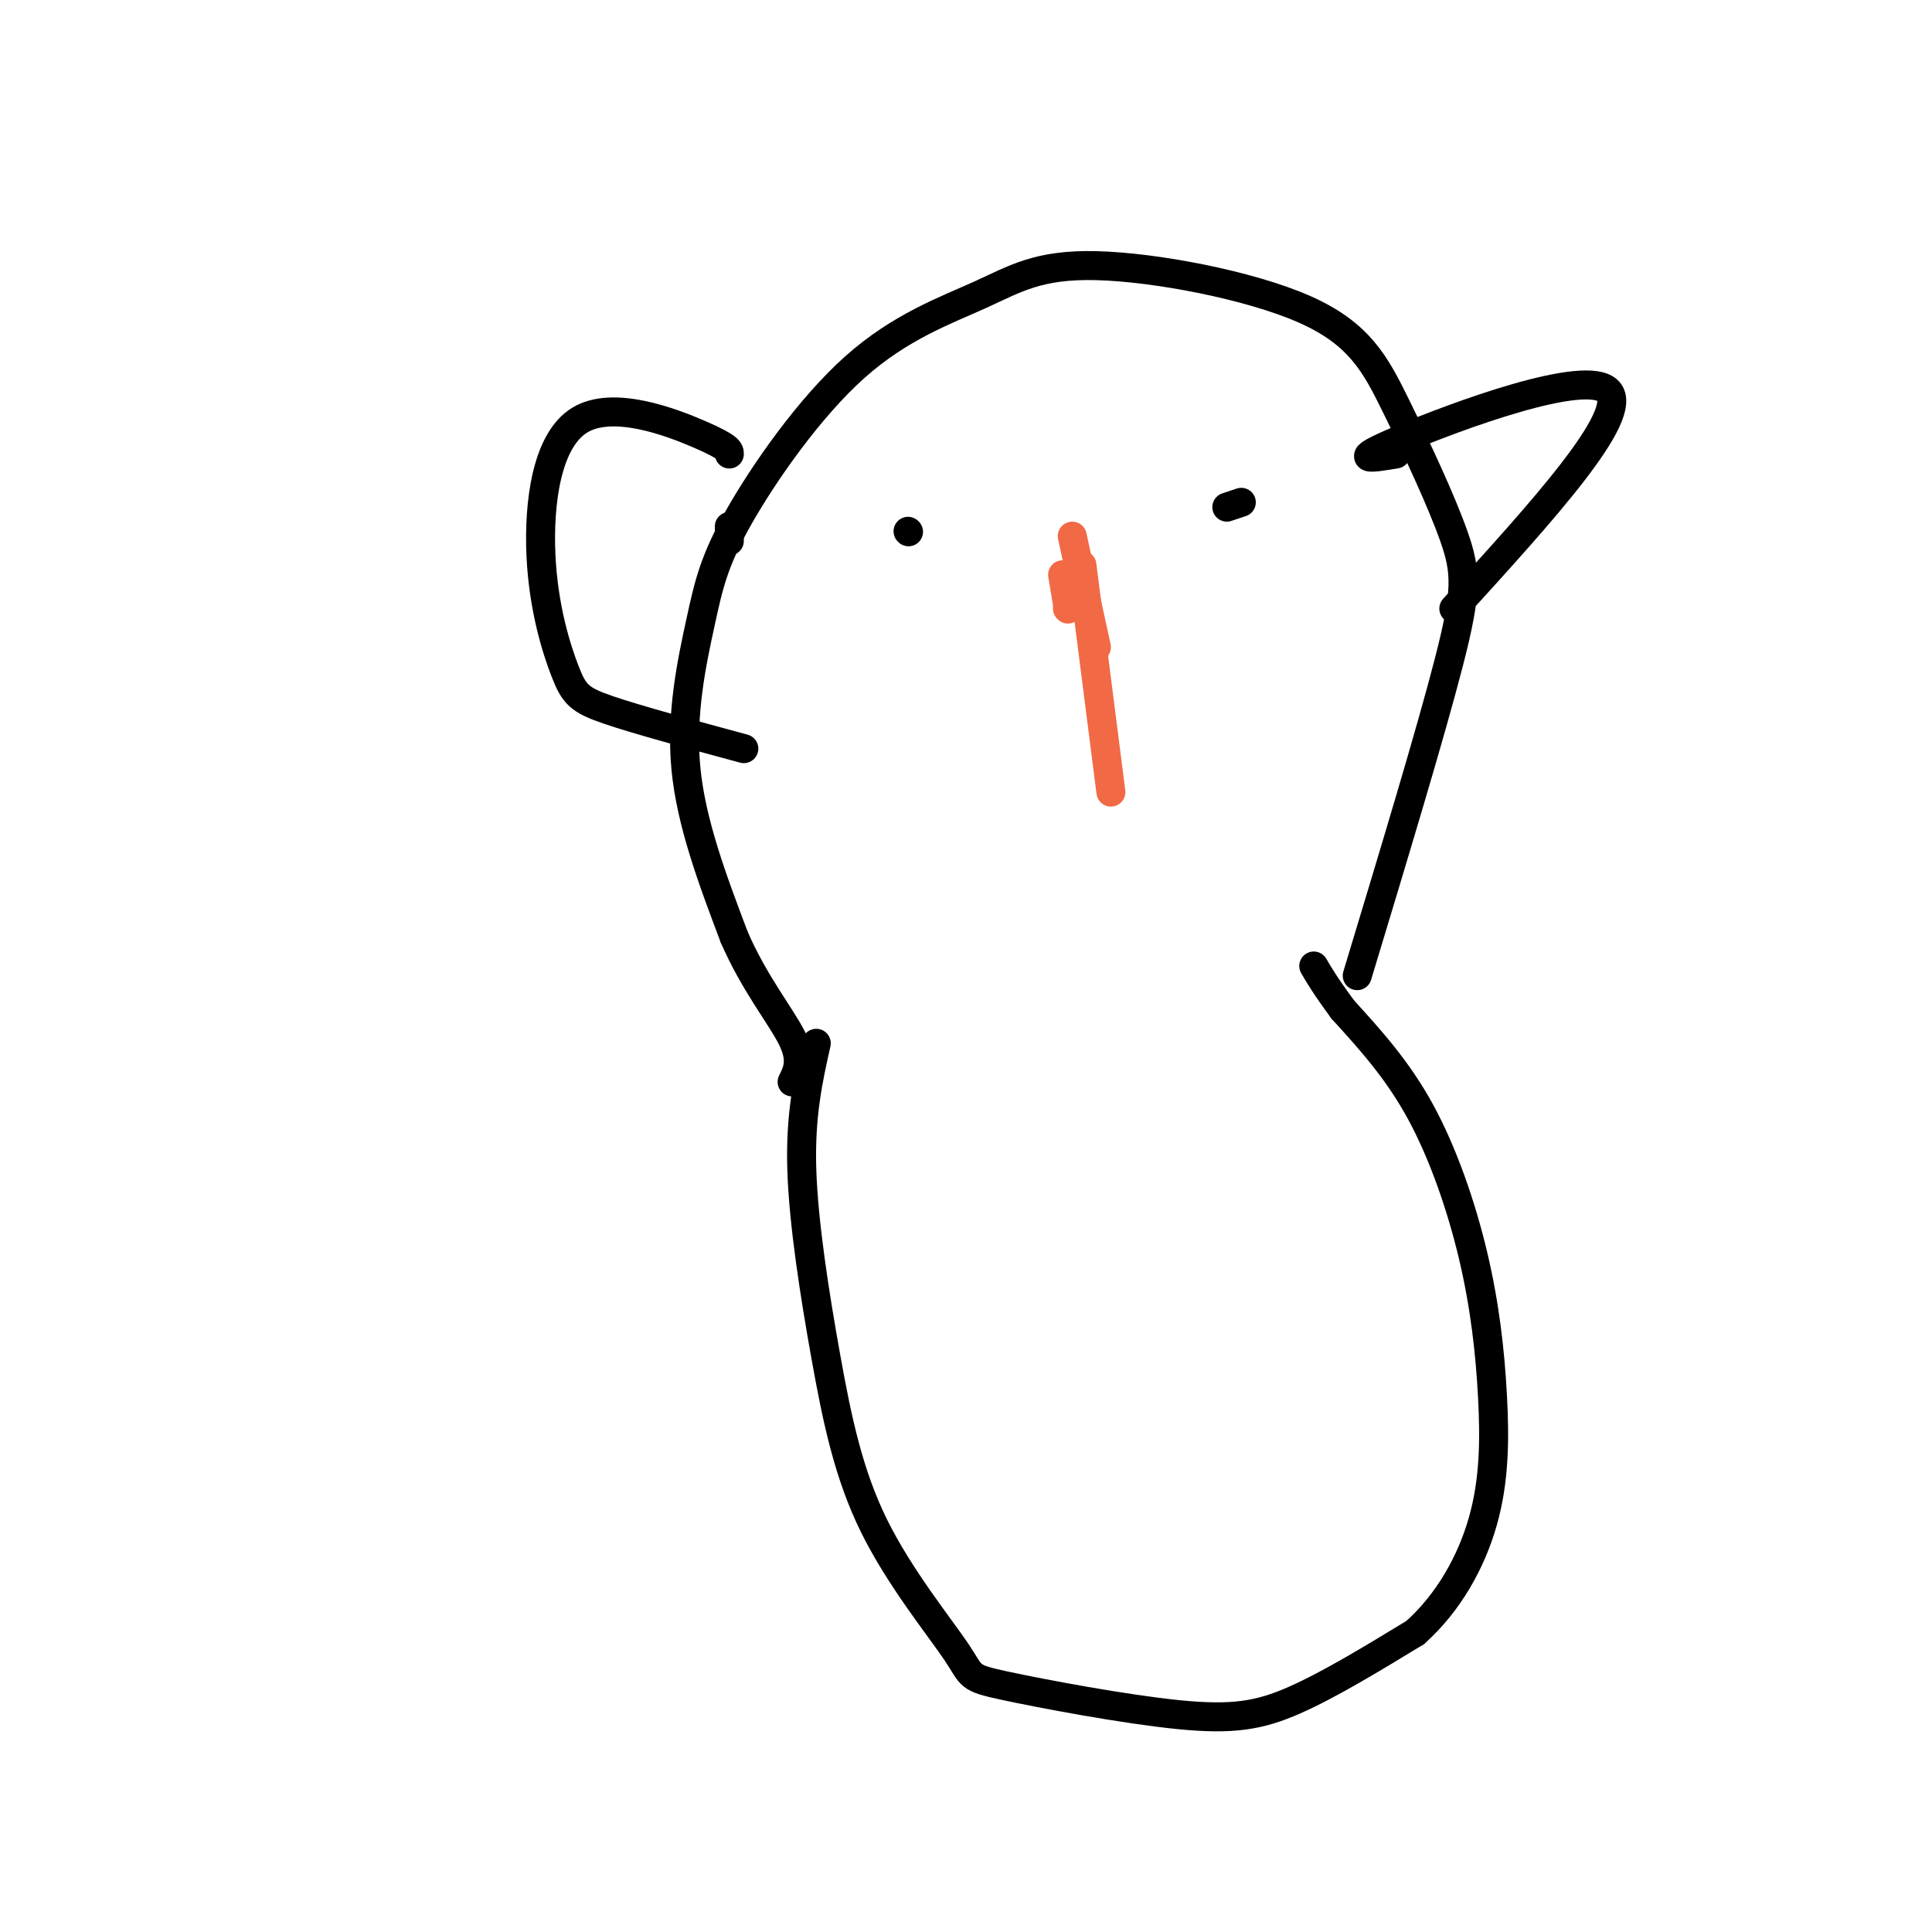 <svg viewBox='0 0 400 400' version='1.1' xmlns='http://www.w3.org/2000/svg' xmlns:xlink='http://www.w3.org/1999/xlink'><g fill='none' stroke='#000000' stroke-width='6' stroke-linecap='round' stroke-linejoin='round'><path d='M281,202c7.625,-25.206 15.249,-50.413 19,-65c3.751,-14.587 3.628,-18.556 1,-26c-2.628,-7.444 -7.759,-18.365 -12,-27c-4.241,-8.635 -7.590,-14.984 -19,-20c-11.410,-5.016 -30.882,-8.697 -43,-9c-12.118,-0.303 -16.884,2.774 -24,6c-7.116,3.226 -16.584,6.602 -26,15c-9.416,8.398 -18.782,21.818 -24,31c-5.218,9.182 -6.290,14.126 -8,22c-1.710,7.874 -4.060,18.678 -3,30c1.060,11.322 5.530,23.161 10,35'/><path d='M152,194c4.222,9.711 9.778,16.489 12,21c2.222,4.511 1.111,6.756 0,9'/><path d='M169,216c-1.665,7.435 -3.331,14.869 -3,26c0.331,11.131 2.657,25.958 5,39c2.343,13.042 4.703,24.299 10,35c5.297,10.701 13.530,20.845 17,26c3.470,5.155 2.178,5.320 10,7c7.822,1.680 24.760,4.875 36,6c11.240,1.125 16.783,0.178 24,-3c7.217,-3.178 16.109,-8.589 25,-14'/><path d='M293,338c6.885,-6.158 11.599,-14.553 14,-23c2.401,-8.447 2.489,-16.944 2,-26c-0.489,-9.056 -1.555,-18.669 -4,-29c-2.445,-10.331 -6.270,-21.380 -11,-30c-4.730,-8.620 -10.365,-14.810 -16,-21'/><path d='M278,209c-3.667,-5.000 -4.833,-7.000 -6,-9'/></g>
<g fill='none' stroke='#f26946' stroke-width='6' stroke-linecap='round' stroke-linejoin='round'><path d='M221,126c0.000,0.000 0.100,0.100 0.1,0.1'/><path d='M220,119c0.000,0.000 1.000,6.000 1,6'/><path d='M222,111c0.000,0.000 5.000,23.000 5,23'/><path d='M224,117c0.000,0.000 6.000,47.000 6,47'/></g>
<g fill='none' stroke='#000000' stroke-width='6' stroke-linecap='round' stroke-linejoin='round'><path d='M254,105c0.000,0.000 3.000,-1.000 3,-1'/><path d='M151,112c0.000,0.000 0.000,-3.000 0,-3'/><path d='M188,110c0.000,0.000 0.100,0.100 0.1,0.1'/><path d='M289,94c-5.067,0.844 -10.133,1.689 1,-3c11.133,-4.689 38.467,-14.911 43,-10c4.533,4.911 -13.733,24.956 -32,45'/><path d='M151,94c0.019,-0.682 0.038,-1.365 -6,-4c-6.038,-2.635 -18.135,-7.223 -25,-3c-6.865,4.223 -8.500,17.256 -8,28c0.500,10.744 3.135,19.200 5,24c1.865,4.800 2.962,5.943 9,8c6.038,2.057 17.019,5.029 28,8'/></g>
</svg>